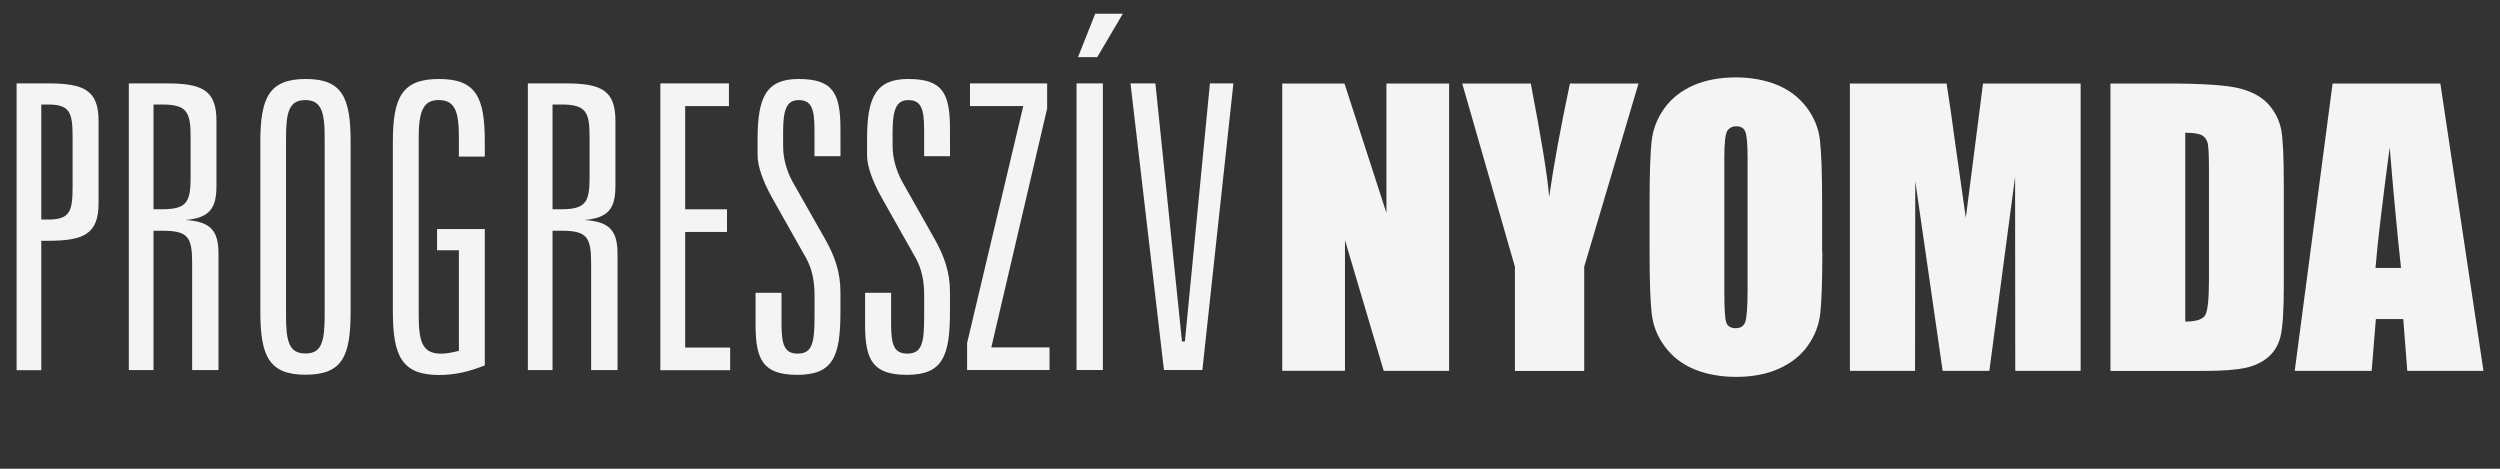 <svg enable-background="new 0 0 45.354 8.504" height="8.504" viewBox="0 0 45.354 8.504" width="45.354" xmlns="http://www.w3.org/2000/svg"><rect x="0" y="0" width="45.354" height="8.504" fill="#333333" stroke="none"/><g fill="#f4f4f4"><path d="m.878 1.513c.643 0 .91.123.91.679v1.495c0 .558-.269.681-.91.681h-.129v2.348h-.448v-5.203zm-.129 2.47h.123c.396 0 .445-.145.445-.593v-.902c0-.448-.049-.592-.445-.592h-.123z"/><path d="m3.023 1.513c.645 0 .904.123.904.679v1.178c0 .41-.124.584-.564.621.464.029.601.194.601.62v2.103h-.478v-1.943c0-.47-.077-.585-.533-.585h-.168v2.527h-.448v-5.2zm-.238 2.283h.158c.448 0 .515-.131.515-.586v-.722c0-.455-.065-.592-.515-.592h-.158z"/><path d="m6.361 5.65c0 .816-.149 1.148-.821 1.148-.665 0-.817-.346-.817-1.148v-3.076c0-.802.159-1.141.824-1.141s.814.339.814 1.141zm-.823-3.834c-.29 0-.349.209-.349.686v3.223c0 .478.059.688.354.688.289 0 .347-.211.347-.688v-3.224c.002-.476-.064-.685-.352-.685z"/><path d="m8.795 2.841h-.47v-.34c0-.469-.064-.686-.368-.686-.289 0-.361.224-.361.686v3.216c0 .482.066.699.405.699.079 0 .188-.016.324-.051v-1.825h-.396v-.384h.866v2.472c-.281.115-.549.175-.83.175-.672 0-.838-.341-.838-1.15v-3.079c0-.809.166-1.141.838-1.141.679 0 .83.339.83 1.141z"/><path d="m10.262 1.513c.643 0 .903.123.903.679v1.178c0 .41-.123.584-.564.621.462.029.602.194.602.62v2.103h-.479v-1.943c0-.47-.079-.585-.533-.585h-.167v2.527h-.448v-5.2zm-.238 2.283h.158c.449 0 .514-.131.514-.586v-.722c0-.455-.062-.592-.514-.592h-.158z"/><path d="m13.224 1.513v.412h-.794v1.872h.759v.411h-.759v2.097h.816v.411h-1.266v-5.203z"/><path d="m15.248 2.834h-.472v-.483c0-.383-.058-.535-.288-.535-.226 0-.281.188-.281.585v.253c0 .216.063.446.172.644l.586 1.033c.181.316.282.612.282.967v.354c0 .812-.13 1.148-.782 1.148-.62 0-.758-.268-.758-.91v-.578h.471v.562c0 .391.057.541.295.541.274 0 .304-.217.304-.693v-.361c0-.26-.044-.477-.145-.664l-.622-1.104c-.181-.324-.266-.592-.266-.773v-.304c0-.75.157-1.083.742-1.083.622 0 .761.253.761.903z"/><path d="m17.234 2.336c0-.65-.138-.903-.759-.903-.586 0-.745.333-.745 1.083v.304c0 .181.086.449.269.773l.622 1.104c.101.189.145.404.145.664v.361c0 .478-.03.693-.305.693-.238 0-.295-.15-.295-.541v-.562h-.472v.578c0 .644.14.91.76.91.649 0 .78-.34.78-1.148v-.355c0-.354-.102-.649-.282-.967l-.584-1.033c-.108-.197-.175-.428-.175-.644v-.252c0-.397.06-.585.283-.585.231 0 .289.152.289.535v.483h.47z"/><path d="m18.997 1.513v.455l-1.013 4.334h1.056v.41h-1.495v-.49l1.019-4.298h-.967v-.411z"/><path d="m20.008 1.513v5.2h-.478v-5.2zm.362-1.264-.464.787h-.349l.312-.787z"/><path d="m20.961 1.513.482 4.682h.053l.454-4.682h.426l-.563 5.2h-.697l-.607-5.2z"/><path d="m26.289 1.515v5.213h-1.186l-.703-2.371v2.37h-1.138v-5.212h1.129l.761 2.348v-2.348z"/><path d="m29.725 1.515-.985 3.325v1.889h-1.257v-1.889l-.956-3.325h1.244c.195 1.02.308 1.707.333 2.059.079-.555.204-1.241.377-2.059z"/><path d="m33.06 4.567c0 .523-.013.895-.037 1.113-.023.216-.101.418-.231.597-.129.181-.306.316-.525.414-.222.099-.479.146-.771.146-.279 0-.529-.045-.752-.135-.225-.093-.403-.229-.539-.412-.137-.183-.215-.381-.24-.597-.025-.213-.039-.59-.039-1.126v-.891c0-.524.013-.896.037-1.113.023-.218.102-.417.23-.597.13-.181.306-.319.525-.416.221-.097.479-.146.773-.146.276 0 .526.046.751.137.222.092.398.229.536.41.136.183.216.382.239.596.025.215.039.591.039 1.128v.892zm-1.356-1.711c0-.242-.015-.396-.04-.464-.027-.068-.082-.101-.164-.101-.071 0-.126.027-.163.082-.036.055-.055.216-.055.484v2.431c0 .303.011.487.034.56.024.071.083.106.17.106.096 0 .152-.041.179-.123.024-.08.039-.274.039-.582z"/><path d="m37.746 1.515v5.213h-1.186l-.003-3.521-.467 3.521h-.847l-.497-3.441-.004 3.441h-1.182v-5.213h1.754c.05.315.104.685.16 1.11l.189 1.326.312-2.436z"/><path d="m38.287 1.515h1.017c.656 0 1.1.03 1.331.09s.406.159.526.296c.12.138.193.291.225.459.031.169.046.5.046.993v1.827c0 .467-.021.779-.063.938s-.122.279-.23.369c-.11.09-.244.152-.407.188-.163.034-.407.054-.732.054h-1.713zm1.357.893v3.426c.196 0 .316-.039.363-.117.045-.078.067-.291.067-.639v-2.023c0-.236-.008-.387-.022-.453-.015-.067-.05-.115-.103-.146-.054-.032-.157-.048-.305-.048z"/><path d="m44.272 1.515.782 5.213h-1.382l-.073-.94h-.497l-.076.94h-1.396l.687-5.213zm-.714 3.346c-.063-.587-.134-1.316-.205-2.188-.133 1.002-.221 1.732-.258 2.188z"/></g></svg>